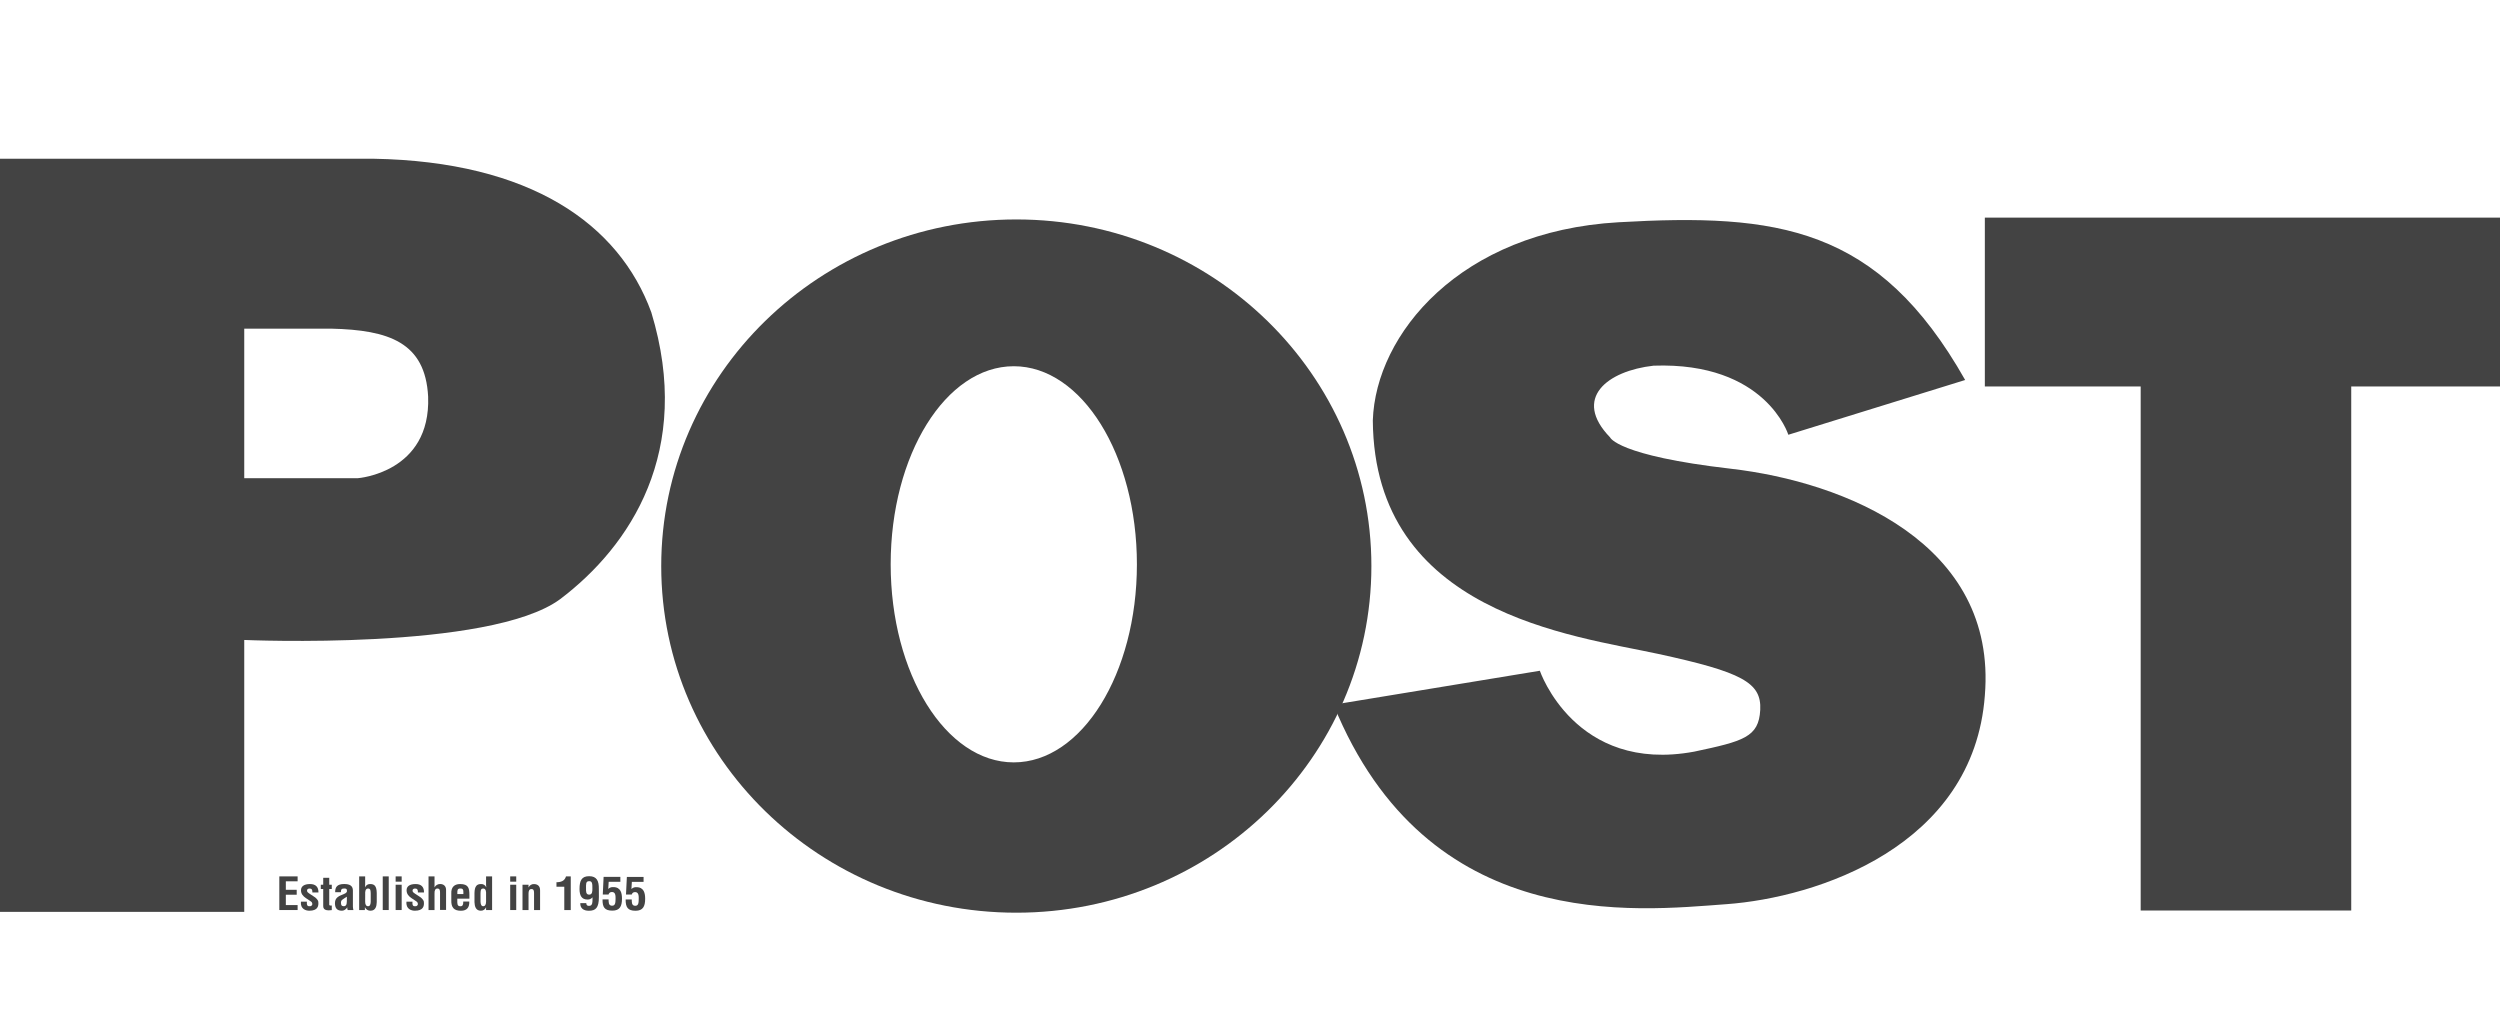 <svg width="63" height="26" viewBox="0 0 63 26" fill="none" xmlns="http://www.w3.org/2000/svg">
<rect width="63" height="26" fill="white"/>
<g clip-path="url(#clip0_653_1572)">
<path d="M50.018 5.484V9.739H53.945V22.945H59.251V9.739H63V5.484H50.018Z" fill="#434343"/>
<path d="M49.522 9.576L45.066 10.956C45.066 10.956 44.499 9.116 41.67 9.215C40.503 9.346 39.619 10.036 40.574 11.022C40.574 11.022 40.751 11.482 43.616 11.812C46.481 12.142 50.336 13.684 50.018 17.528C49.734 21.339 45.773 22.62 43.509 22.785C41.245 22.95 35.974 23.575 33.604 17.758L38.804 16.903C38.804 16.903 39.688 19.499 42.695 18.941C43.933 18.678 44.322 18.579 44.358 17.889C44.393 17.199 43.897 16.936 41.775 16.476C39.654 16.016 34.63 15.458 34.595 10.595C34.666 8.426 36.788 5.83 40.785 5.601C44.782 5.371 47.329 5.699 49.522 9.576Z" fill="#434343"/>
<path d="M25.611 5.53C20.669 5.53 16.663 9.441 16.663 14.265C16.663 19.09 20.669 23 25.611 23C30.553 23 34.559 19.089 34.559 14.265C34.559 9.441 30.553 5.53 25.611 5.53ZM25.547 19.212C23.834 19.212 22.445 16.978 22.445 14.221C22.445 11.463 23.834 9.229 25.547 9.229C27.261 9.229 28.65 11.464 28.65 14.221C28.65 16.977 27.261 19.212 25.547 19.212Z" fill="#434343"/>
<path d="M16.413 7.871C15.601 5.645 13.371 4.069 9.409 4H0V22.979H6.155V16.127C6.155 16.127 12.345 16.402 14.114 15.1C15.883 13.763 17.475 11.366 16.413 7.871ZM9.02 12.05H6.155V8.282H8.348C9.798 8.316 10.718 8.626 10.789 9.995C10.86 11.914 9.02 12.05 9.02 12.05Z" fill="#434343"/>
<path d="M7.039 22.933V22.085H7.5V22.209H7.203V22.423H7.477V22.547H7.203V22.808H7.5V22.933H7.039Z" fill="#434343"/>
<path d="M7.734 22.722C7.723 22.84 7.77 22.837 7.805 22.837C7.815 22.838 7.824 22.837 7.833 22.833C7.842 22.83 7.85 22.824 7.856 22.817C7.862 22.81 7.867 22.802 7.869 22.793C7.871 22.784 7.871 22.774 7.868 22.765C7.866 22.729 7.823 22.709 7.794 22.689L7.711 22.634C7.635 22.583 7.585 22.525 7.585 22.433C7.585 22.335 7.666 22.278 7.812 22.278C7.958 22.278 8.027 22.353 8.025 22.49H7.872C7.875 22.418 7.854 22.391 7.801 22.391C7.765 22.391 7.737 22.407 7.737 22.443C7.737 22.48 7.765 22.497 7.794 22.517L7.917 22.598C7.956 22.619 8.017 22.68 8.021 22.724C8.034 22.834 8.006 22.95 7.796 22.95C7.715 22.95 7.565 22.915 7.583 22.722H7.734Z" fill="#434343"/>
<path d="M8.361 22.935C8.272 22.946 8.145 22.953 8.145 22.835V22.403H8.084V22.295H8.145V22.12H8.297V22.295H8.361V22.403H8.297V22.799C8.301 22.826 8.343 22.822 8.361 22.82V22.935Z" fill="#434343"/>
<path d="M8.762 22.933C8.752 22.912 8.749 22.89 8.752 22.867H8.75C8.735 22.892 8.714 22.913 8.689 22.928C8.668 22.942 8.644 22.949 8.618 22.95C8.496 22.95 8.441 22.89 8.441 22.759C8.441 22.613 8.548 22.578 8.666 22.53C8.73 22.504 8.754 22.476 8.741 22.424C8.734 22.396 8.711 22.39 8.67 22.39C8.601 22.39 8.59 22.424 8.591 22.483H8.446C8.446 22.362 8.486 22.277 8.676 22.277C8.883 22.277 8.895 22.382 8.893 22.465V22.843C8.893 22.873 8.898 22.903 8.906 22.933L8.762 22.933ZM8.741 22.597C8.703 22.622 8.658 22.647 8.618 22.679C8.608 22.689 8.601 22.701 8.597 22.714C8.592 22.727 8.591 22.741 8.593 22.755C8.593 22.804 8.607 22.837 8.663 22.837C8.754 22.837 8.737 22.727 8.741 22.665V22.597Z" fill="#434343"/>
<path d="M9.051 22.085H9.202V22.288C9.202 22.309 9.2 22.329 9.199 22.359H9.201C9.211 22.333 9.23 22.311 9.254 22.296C9.279 22.282 9.308 22.275 9.336 22.278C9.435 22.28 9.491 22.329 9.494 22.504V22.735C9.491 22.838 9.465 22.95 9.336 22.95C9.307 22.951 9.278 22.943 9.253 22.928C9.229 22.913 9.209 22.891 9.198 22.865H9.195V22.934H9.051V22.085ZM9.202 22.723C9.202 22.797 9.227 22.837 9.276 22.837C9.325 22.837 9.339 22.788 9.342 22.727V22.514C9.338 22.451 9.345 22.391 9.274 22.391C9.202 22.391 9.2 22.482 9.203 22.532L9.202 22.723Z" fill="#434343"/>
<path d="M9.645 22.933V22.085H9.796V22.933H9.645Z" fill="#434343"/>
<path d="M9.97 22.218V22.085H10.122V22.218H9.97ZM9.97 22.933V22.295H10.122V22.933H9.97Z" fill="#434343"/>
<path d="M10.395 22.722C10.383 22.84 10.43 22.837 10.465 22.837C10.475 22.838 10.485 22.837 10.493 22.833C10.502 22.83 10.51 22.824 10.516 22.817C10.523 22.81 10.527 22.802 10.529 22.793C10.531 22.784 10.531 22.774 10.528 22.765C10.526 22.729 10.483 22.709 10.454 22.689L10.371 22.634C10.295 22.583 10.246 22.525 10.246 22.433C10.246 22.335 10.326 22.278 10.473 22.278C10.619 22.278 10.687 22.353 10.685 22.49H10.531C10.535 22.418 10.513 22.391 10.46 22.391C10.425 22.391 10.396 22.407 10.396 22.443C10.396 22.48 10.424 22.497 10.453 22.517L10.577 22.598C10.615 22.619 10.676 22.68 10.681 22.724C10.694 22.834 10.666 22.95 10.456 22.95C10.375 22.95 10.224 22.915 10.243 22.722H10.395Z" fill="#434343"/>
<path d="M10.799 22.933V22.085H10.95V22.359H10.953C10.965 22.334 10.984 22.313 11.009 22.299C11.033 22.284 11.061 22.277 11.089 22.277C11.176 22.277 11.246 22.325 11.241 22.44V22.931H11.089V22.496C11.089 22.434 11.082 22.393 11.025 22.391C10.968 22.389 10.948 22.441 10.95 22.509V22.933H10.799Z" fill="#434343"/>
<path d="M11.373 22.514C11.366 22.364 11.444 22.278 11.595 22.278C11.808 22.278 11.829 22.384 11.829 22.558V22.646H11.524V22.739C11.524 22.822 11.559 22.838 11.603 22.838C11.659 22.838 11.676 22.799 11.674 22.718H11.826C11.832 22.861 11.771 22.951 11.616 22.951C11.441 22.951 11.367 22.871 11.373 22.683L11.373 22.514ZM11.677 22.531V22.474C11.677 22.41 11.658 22.39 11.598 22.39C11.522 22.39 11.525 22.446 11.525 22.504V22.53L11.677 22.531Z" fill="#434343"/>
<path d="M12.249 22.865H12.247C12.237 22.891 12.22 22.913 12.196 22.928C12.172 22.944 12.144 22.951 12.116 22.95C11.988 22.95 11.961 22.837 11.957 22.735V22.504C11.961 22.329 12.018 22.28 12.116 22.278C12.145 22.275 12.174 22.282 12.198 22.296C12.223 22.311 12.242 22.333 12.252 22.359H12.254C12.251 22.341 12.249 22.322 12.249 22.303V22.085H12.401V22.933H12.249V22.865ZM12.249 22.532C12.252 22.482 12.249 22.391 12.178 22.391C12.107 22.391 12.114 22.451 12.109 22.514V22.727C12.113 22.788 12.129 22.837 12.176 22.837C12.223 22.837 12.249 22.797 12.249 22.723L12.249 22.532Z" fill="#434343"/>
<path d="M12.857 22.218V22.085H13.009V22.218H12.857ZM12.857 22.933V22.295H13.009V22.933H12.857Z" fill="#434343"/>
<path d="M13.319 22.361H13.322C13.333 22.335 13.352 22.314 13.377 22.299C13.401 22.284 13.429 22.277 13.458 22.279C13.544 22.279 13.614 22.327 13.61 22.441V22.933H13.458V22.509C13.458 22.447 13.451 22.406 13.394 22.404C13.337 22.402 13.317 22.454 13.319 22.522V22.934H13.167V22.295H13.319V22.361Z" fill="#434343"/>
<path d="M14.22 22.345H14.023V22.232C14.136 22.232 14.23 22.201 14.263 22.085H14.383V22.933H14.22V22.345Z" fill="#434343"/>
<path d="M15.092 22.607C15.092 22.877 15.012 22.951 14.839 22.951C14.711 22.951 14.619 22.894 14.623 22.759H14.775C14.775 22.788 14.78 22.828 14.846 22.828C14.938 22.828 14.929 22.72 14.931 22.67V22.612C14.916 22.631 14.897 22.646 14.874 22.656C14.852 22.666 14.827 22.67 14.803 22.668C14.664 22.668 14.604 22.577 14.604 22.402C14.604 22.19 14.658 22.08 14.847 22.08C15.042 22.08 15.094 22.204 15.091 22.402L15.092 22.607ZM14.844 22.206C14.758 22.206 14.768 22.284 14.768 22.392C14.768 22.453 14.76 22.545 14.847 22.545C14.928 22.545 14.928 22.462 14.928 22.392C14.928 22.287 14.931 22.198 14.844 22.206H14.844Z" fill="#434343"/>
<path d="M15.19 22.543L15.211 22.097H15.633V22.221H15.339L15.328 22.402C15.344 22.386 15.364 22.373 15.386 22.364C15.408 22.356 15.432 22.353 15.455 22.355C15.647 22.355 15.674 22.513 15.674 22.648C15.674 22.84 15.617 22.948 15.432 22.948C15.234 22.948 15.181 22.86 15.184 22.665H15.336C15.339 22.726 15.329 22.819 15.418 22.824C15.515 22.83 15.509 22.73 15.512 22.647C15.517 22.509 15.478 22.479 15.418 22.479C15.399 22.478 15.379 22.484 15.364 22.496C15.349 22.508 15.338 22.524 15.335 22.543H15.19Z" fill="#434343"/>
<path d="M15.775 22.543L15.797 22.099H16.218V22.223H15.923L15.912 22.404C15.928 22.388 15.948 22.375 15.97 22.366C15.992 22.358 16.016 22.355 16.04 22.357C16.231 22.357 16.258 22.515 16.258 22.65C16.258 22.842 16.201 22.951 16.016 22.951C15.818 22.951 15.765 22.862 15.766 22.666H15.92C15.922 22.728 15.913 22.821 16.002 22.826C16.099 22.832 16.093 22.732 16.096 22.649C16.101 22.511 16.06 22.481 16.002 22.481C15.983 22.48 15.964 22.486 15.949 22.497C15.934 22.509 15.924 22.525 15.92 22.543H15.775Z" fill="#434343"/>
</g>
<defs>
<clipPath id="clip0_653_1572">
<rect width="63" height="19" fill="white" transform="translate(0 4)"/>
</clipPath>
</defs>
</svg>
